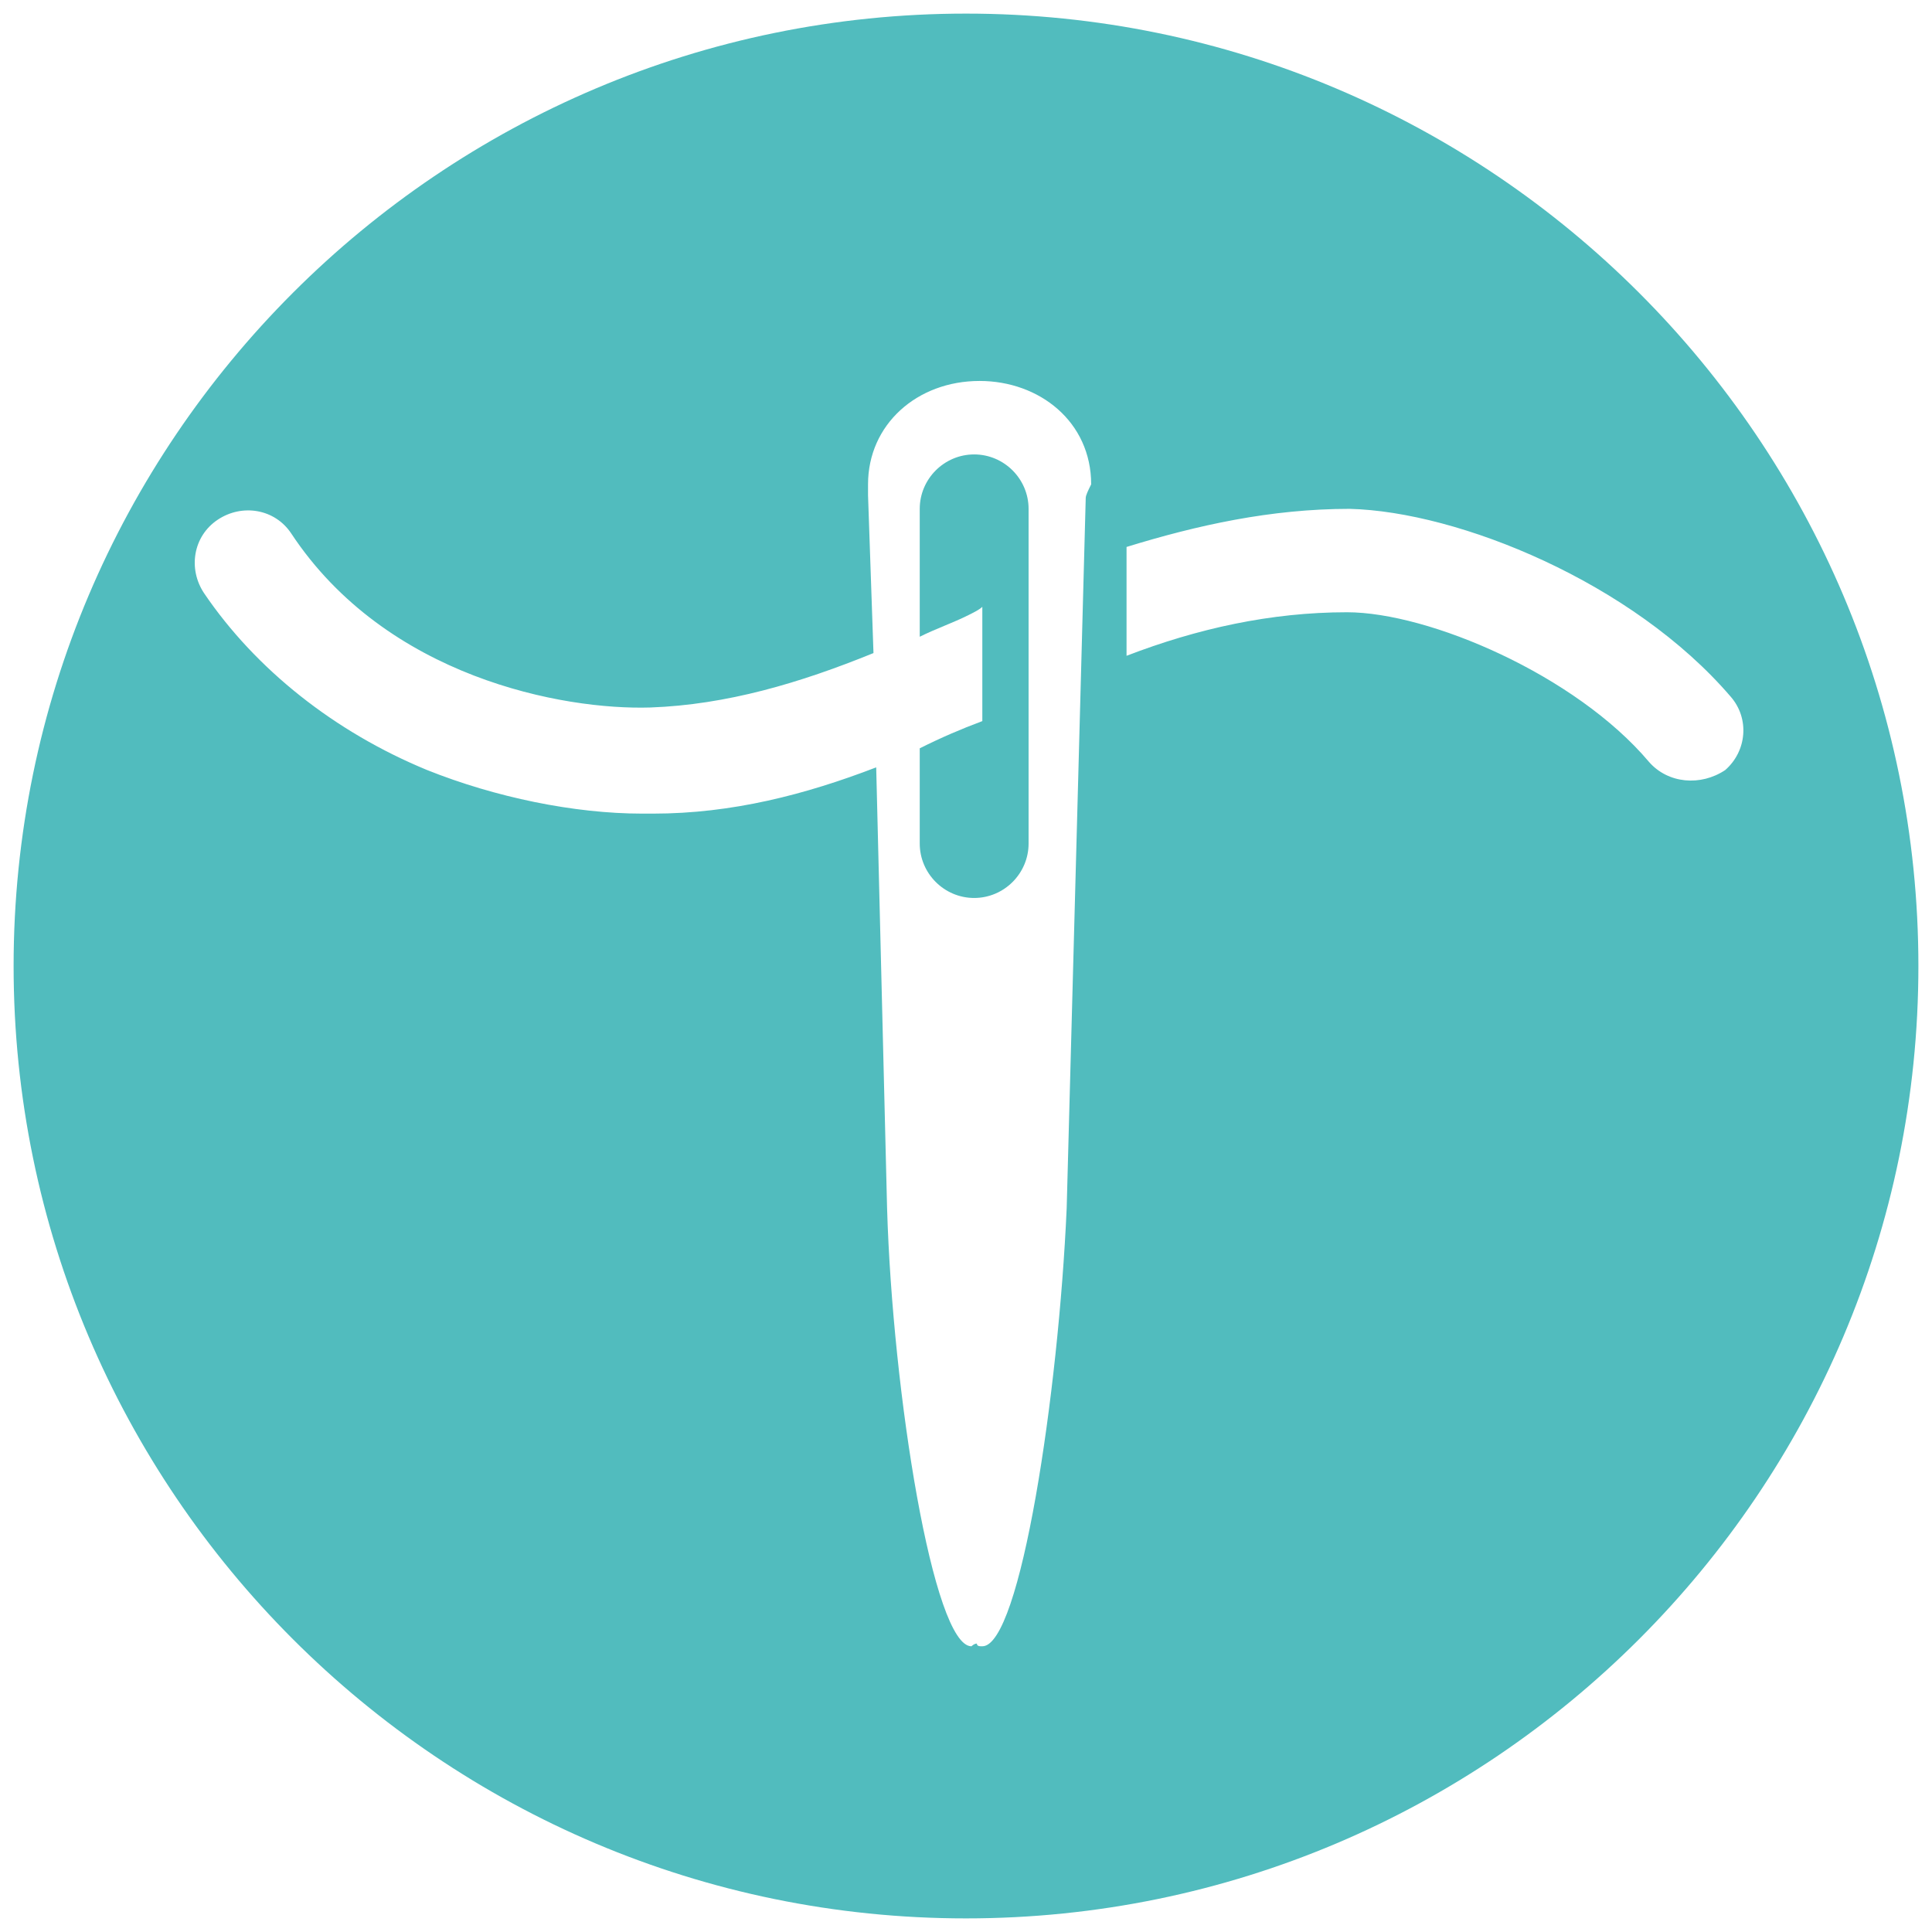 <?xml version="1.0" encoding="utf-8"?>
<!-- Generator: Adobe Illustrator 21.0.0, SVG Export Plug-In . SVG Version: 6.00 Build 0)  -->
<svg version="1.1" id="embroidery" xmlns="http://www.w3.org/2000/svg" xmlns:xlink="http://www.w3.org/1999/xlink" x="0px" y="0px"
	 viewBox="0 0 71 71" style="enable-background:new 0 0 71 71;" xml:space="preserve">
<style type="text/css">
	.st0{fill:#51BCBE;}
</style>
<g>
	<g>
		<path class="st0" d="M36.1,22.3v4.2c-0.8,0.3-1.5,0.6-2.3,1v3.5c0,1.1,0.9,2,2,2c1.1,0,2-0.9,2-2V18.7c0-1.1-0.9-2-2-2
			c-1.1,0-2,0.9-2,2v4.7c0.6-0.3,1.2-0.5,1.8-0.8C35.8,22.5,36,22.4,36.1,22.3z"/>
	</g>
	<g>
		<path class="st0" d="M35.5,0.5c-19.3,0-35,15.7-35,35s15.7,35,35,35s35-15.7,35-35S54.8,0.5,35.5,0.5z M39.9,18.3l-0.7,26.1
			c-0.3,6.8-1.7,16.1-3.1,16.1c-0.1,0-0.2,0-0.2-0.1c-0.1,0-0.2,0.1-0.2,0.1c-1.4,0-2.9-9.3-3.1-16.1l-0.4-16.2
			c-2.6,1-5.3,1.7-8.2,1.7c-0.1,0-0.3,0-0.4,0c-2.5,0-5.4-0.6-7.9-1.6c-3.4-1.4-6.3-3.7-8.2-6.5c-0.6-0.9-0.4-2.1,0.5-2.7
			c0.9-0.6,2.1-0.4,2.7,0.5c3.5,5.3,10,6.5,13.2,6.4c2.8-0.1,5.5-0.9,8.2-2l-0.2-5.8c0-0.1,0-0.3,0-0.4c0-2.2,1.8-3.8,4.1-3.8
			c2.2,0,4.1,1.5,4.1,3.8C40,18,39.9,18.2,39.9,18.3z M60.6,28c-2.7-3.2-8.1-5.5-11.1-5.5c-2.8,0-5.5,0.6-8.1,1.6v-4
			c2.6-0.8,5.3-1.4,8.2-1.4c4,0.1,10.4,2.7,14,6.9c0.7,0.8,0.6,2-0.2,2.7C62.5,28.9,61.3,28.8,60.6,28z"/>
	</g>
</g>
</svg>
